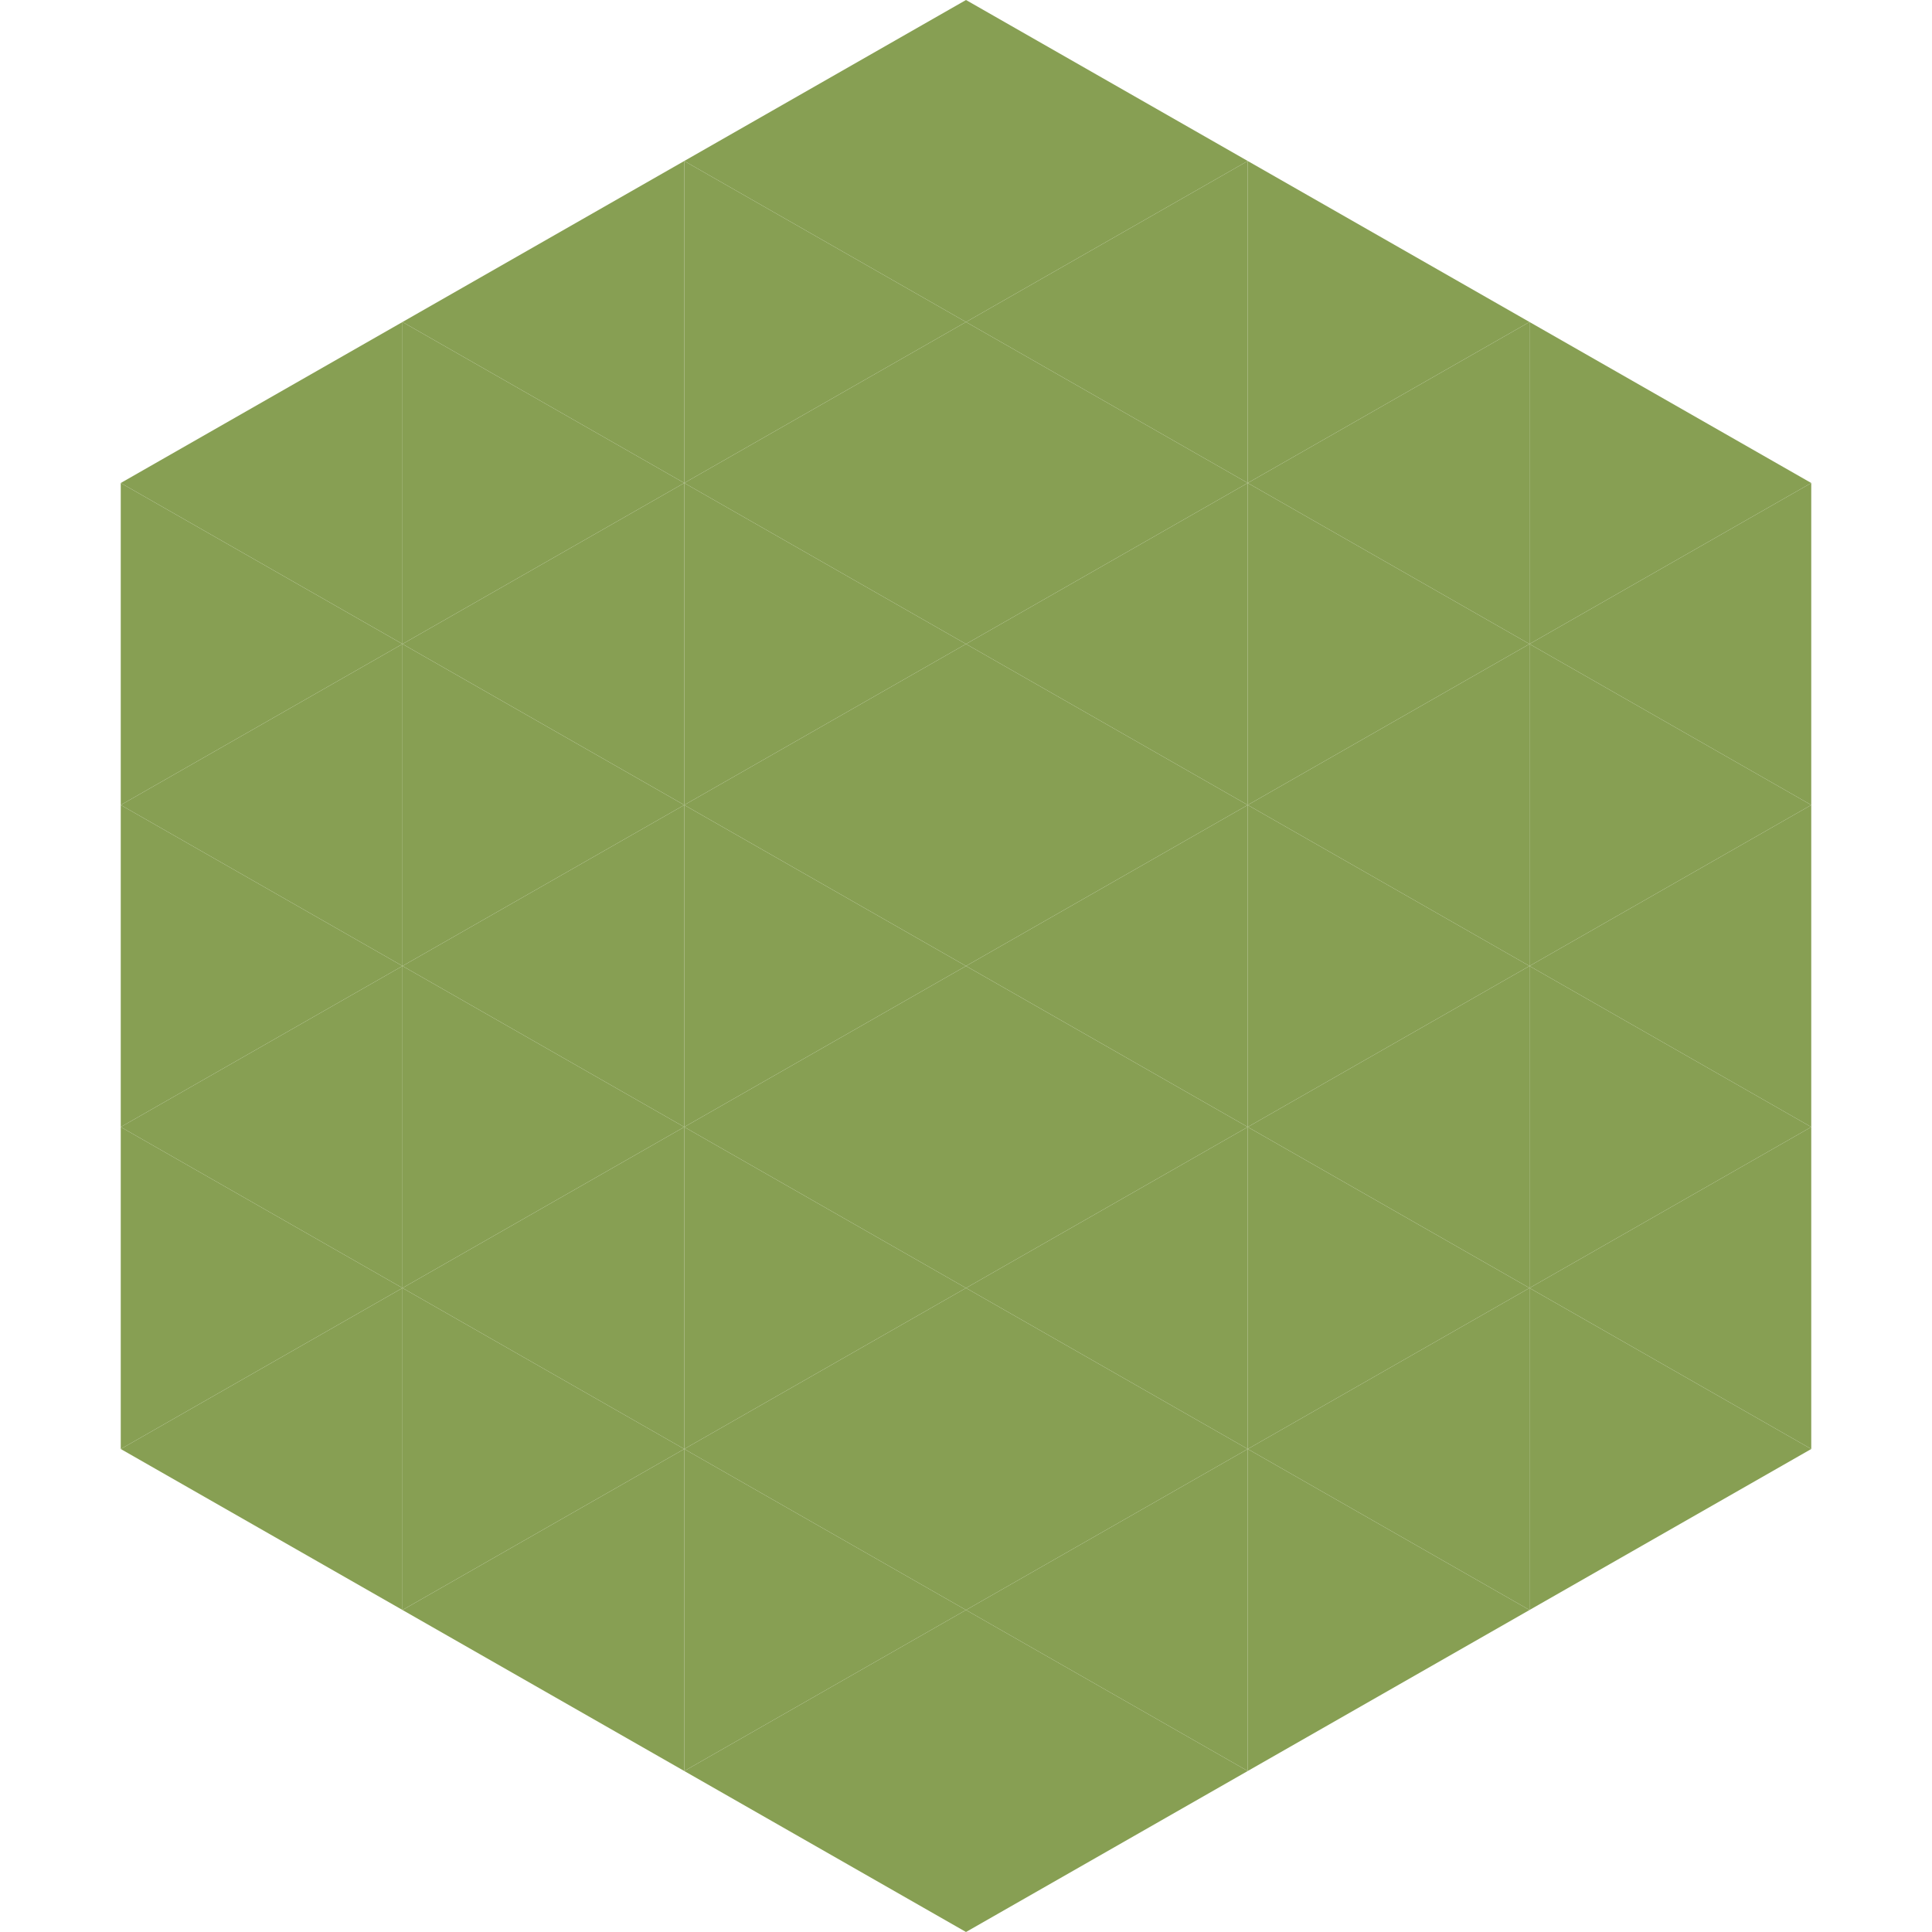 <?xml version="1.0"?>
<!-- Generated by SVGo -->
<svg width="240" height="240"
     xmlns="http://www.w3.org/2000/svg"
     xmlns:xlink="http://www.w3.org/1999/xlink">
<polygon points="50,40 15,60 50,80" style="fill:rgb(135,159,83)" />
<polygon points="190,40 225,60 190,80" style="fill:rgb(135,159,83)" />
<polygon points="15,60 50,80 15,100" style="fill:rgb(135,159,83)" />
<polygon points="225,60 190,80 225,100" style="fill:rgb(135,159,83)" />
<polygon points="50,80 15,100 50,120" style="fill:rgb(135,159,83)" />
<polygon points="190,80 225,100 190,120" style="fill:rgb(135,159,83)" />
<polygon points="15,100 50,120 15,140" style="fill:rgb(135,159,83)" />
<polygon points="225,100 190,120 225,140" style="fill:rgb(135,159,83)" />
<polygon points="50,120 15,140 50,160" style="fill:rgb(135,159,83)" />
<polygon points="190,120 225,140 190,160" style="fill:rgb(135,159,83)" />
<polygon points="15,140 50,160 15,180" style="fill:rgb(135,159,83)" />
<polygon points="225,140 190,160 225,180" style="fill:rgb(135,159,83)" />
<polygon points="50,160 15,180 50,200" style="fill:rgb(135,159,83)" />
<polygon points="190,160 225,180 190,200" style="fill:rgb(135,159,83)" />
<polygon points="15,180 50,200 15,220" style="fill:rgb(255,255,255); fill-opacity:0" />
<polygon points="225,180 190,200 225,220" style="fill:rgb(255,255,255); fill-opacity:0" />
<polygon points="50,0 85,20 50,40" style="fill:rgb(255,255,255); fill-opacity:0" />
<polygon points="190,0 155,20 190,40" style="fill:rgb(255,255,255); fill-opacity:0" />
<polygon points="85,20 50,40 85,60" style="fill:rgb(135,159,83)" />
<polygon points="155,20 190,40 155,60" style="fill:rgb(135,159,83)" />
<polygon points="50,40 85,60 50,80" style="fill:rgb(135,159,83)" />
<polygon points="190,40 155,60 190,80" style="fill:rgb(135,159,83)" />
<polygon points="85,60 50,80 85,100" style="fill:rgb(135,159,83)" />
<polygon points="155,60 190,80 155,100" style="fill:rgb(135,159,83)" />
<polygon points="50,80 85,100 50,120" style="fill:rgb(135,159,83)" />
<polygon points="190,80 155,100 190,120" style="fill:rgb(135,159,83)" />
<polygon points="85,100 50,120 85,140" style="fill:rgb(135,159,83)" />
<polygon points="155,100 190,120 155,140" style="fill:rgb(135,159,83)" />
<polygon points="50,120 85,140 50,160" style="fill:rgb(135,159,83)" />
<polygon points="190,120 155,140 190,160" style="fill:rgb(135,159,83)" />
<polygon points="85,140 50,160 85,180" style="fill:rgb(135,159,83)" />
<polygon points="155,140 190,160 155,180" style="fill:rgb(135,159,83)" />
<polygon points="50,160 85,180 50,200" style="fill:rgb(135,159,83)" />
<polygon points="190,160 155,180 190,200" style="fill:rgb(135,159,83)" />
<polygon points="85,180 50,200 85,220" style="fill:rgb(135,159,83)" />
<polygon points="155,180 190,200 155,220" style="fill:rgb(135,159,83)" />
<polygon points="120,0 85,20 120,40" style="fill:rgb(135,159,83)" />
<polygon points="120,0 155,20 120,40" style="fill:rgb(135,159,83)" />
<polygon points="85,20 120,40 85,60" style="fill:rgb(135,159,83)" />
<polygon points="155,20 120,40 155,60" style="fill:rgb(135,159,83)" />
<polygon points="120,40 85,60 120,80" style="fill:rgb(135,159,83)" />
<polygon points="120,40 155,60 120,80" style="fill:rgb(135,159,83)" />
<polygon points="85,60 120,80 85,100" style="fill:rgb(135,159,83)" />
<polygon points="155,60 120,80 155,100" style="fill:rgb(135,159,83)" />
<polygon points="120,80 85,100 120,120" style="fill:rgb(135,159,83)" />
<polygon points="120,80 155,100 120,120" style="fill:rgb(135,159,83)" />
<polygon points="85,100 120,120 85,140" style="fill:rgb(135,159,83)" />
<polygon points="155,100 120,120 155,140" style="fill:rgb(135,159,83)" />
<polygon points="120,120 85,140 120,160" style="fill:rgb(135,159,83)" />
<polygon points="120,120 155,140 120,160" style="fill:rgb(135,159,83)" />
<polygon points="85,140 120,160 85,180" style="fill:rgb(135,159,83)" />
<polygon points="155,140 120,160 155,180" style="fill:rgb(135,159,83)" />
<polygon points="120,160 85,180 120,200" style="fill:rgb(135,159,83)" />
<polygon points="120,160 155,180 120,200" style="fill:rgb(135,159,83)" />
<polygon points="85,180 120,200 85,220" style="fill:rgb(135,159,83)" />
<polygon points="155,180 120,200 155,220" style="fill:rgb(135,159,83)" />
<polygon points="120,200 85,220 120,240" style="fill:rgb(135,159,83)" />
<polygon points="120,200 155,220 120,240" style="fill:rgb(135,159,83)" />
<polygon points="85,220 120,240 85,260" style="fill:rgb(255,255,255); fill-opacity:0" />
<polygon points="155,220 120,240 155,260" style="fill:rgb(255,255,255); fill-opacity:0" />
</svg>
